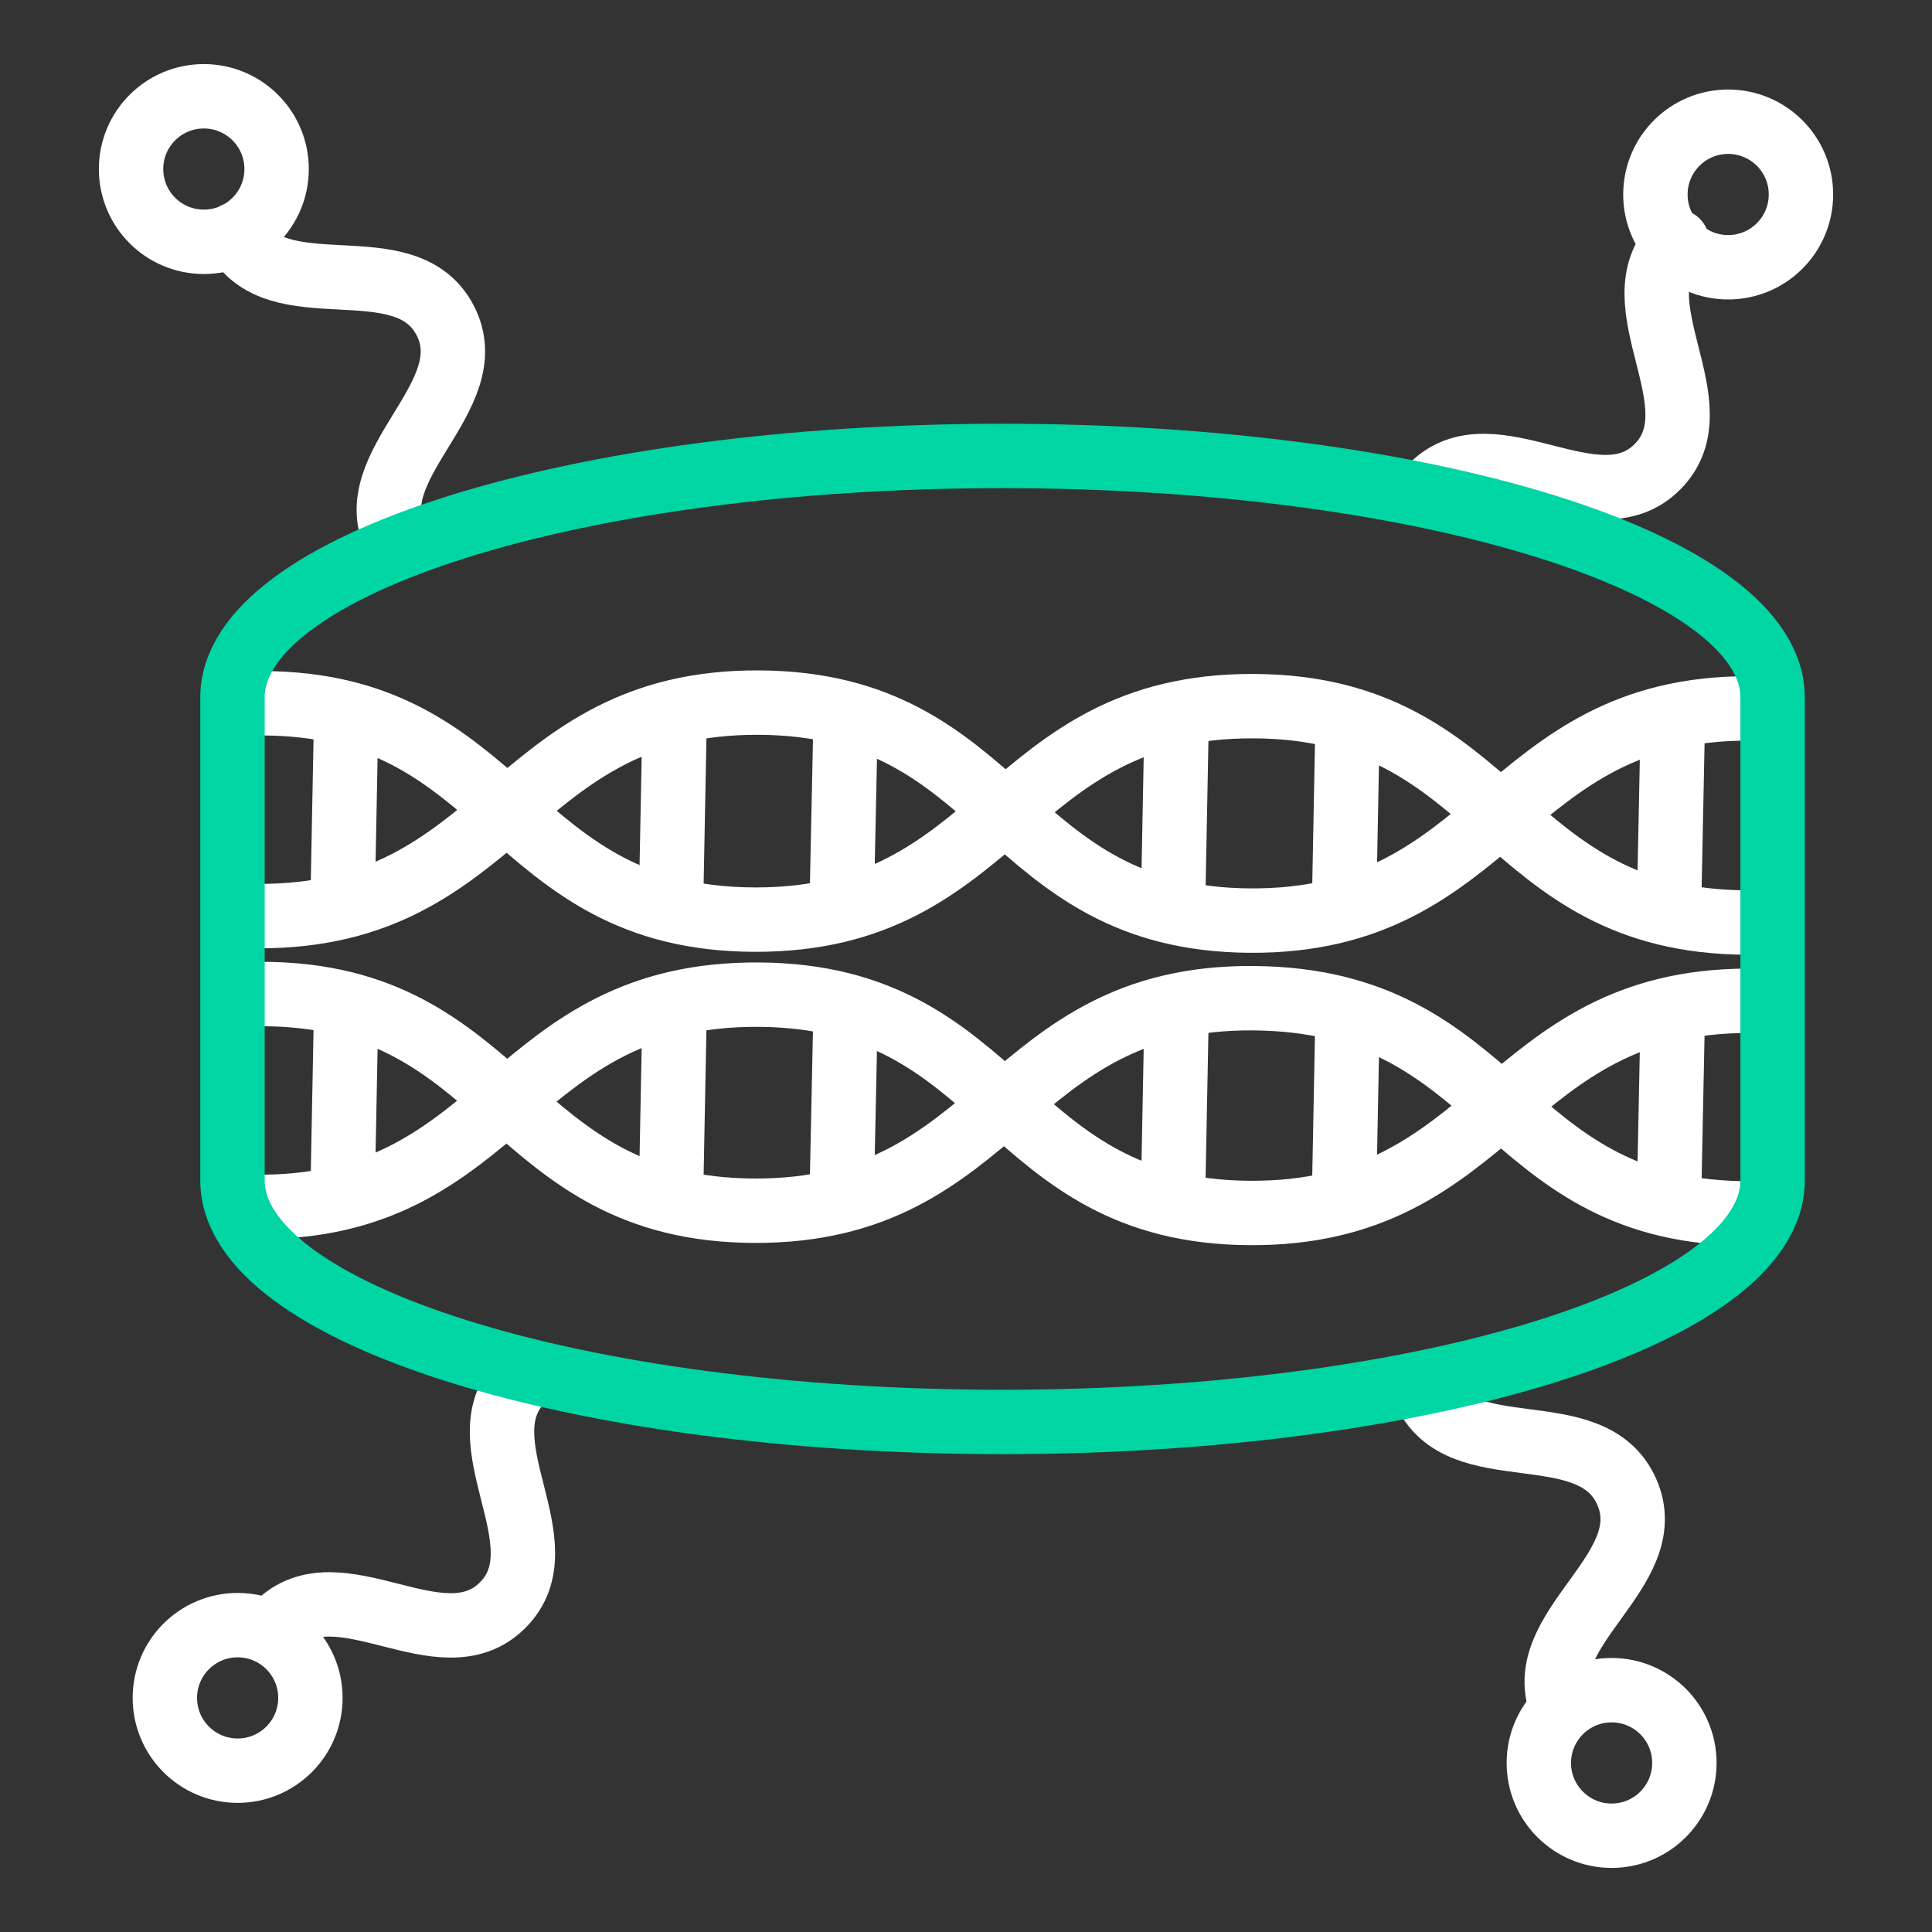 <svg xmlns="http://www.w3.org/2000/svg" viewBox="0 0 60 60"><rect x="0" y="0" width="60" height="60" fill="#333333" stroke="none"/><defs><style>.cls-1,.cls-2{fill:none;stroke-linecap:round;stroke-linejoin:round;stroke-width:2px;}.cls-1{stroke:#fff;}.cls-2{stroke:#00d5a4;}</style></defs><g id="Layer_4" data-name="Layer 4"><path class="cls-1" d="M8.11,30.87c7.7,0,7.63,6.71,15.33,6.73S31.22,30.94,38.93,31,46.56,37.51,54,37.68"/><path class="cls-1" d="M54.31,31.08c-7.63,0-7.81,6.63-15.49,6.59s-7.55-6.73-15.25-6.78-7.86,6.5-15.34,6.59"/><line class="cls-1" x1="20.95" y1="31.38" x2="20.84" y2="37.08"/><line class="cls-1" x1="10.75" y1="31.33" x2="10.64" y2="37.03"/><line class="cls-1" x1="51.95" y1="31.47" x2="51.83" y2="37.38"/><line class="cls-1" x1="26.26" y1="31.41" x2="26.14" y2="37.11"/><line class="cls-1" x1="36.54" y1="31.46" x2="36.43" y2="37.16"/><line class="cls-1" x1="41.85" y1="31.49" x2="41.74" y2="37.19"/><path class="cls-1" d="M8.11,21.84c7.7,0,7.63,6.7,15.33,6.72s7.78-6.66,15.49-6.63,7.63,6.7,15.34,6.72"/><path class="cls-1" d="M54.29,22c-7.61,0-7.8,6.64-15.47,6.59s-7.55-6.73-15.25-6.77S15.7,28.49,8,28.45"/><line class="cls-1" x1="20.95" y1="22.35" x2="20.84" y2="28.05"/><line class="cls-1" x1="10.75" y1="22.3" x2="10.64" y2="28"/><line class="cls-1" x1="51.95" y1="22.44" x2="51.83" y2="28.35"/><line class="cls-1" x1="26.26" y1="22.37" x2="26.14" y2="28.08"/><line class="cls-1" x1="36.54" y1="22.43" x2="36.43" y2="28.13"/><line class="cls-1" x1="41.85" y1="22.45" x2="41.74" y2="28.15"/><path class="cls-1" d="M12.32,16.81c-1.25-2.38,2.75-4.49,1.5-6.87S8.56,9.67,7.31,7.28"/><path class="cls-1" d="M44.47,15.1c1.9-1.9,5.1,1.3,7-.6s-1.29-5.1.61-7"/><path class="cls-1" d="M8.61,50.46c1.9-1.91,5.1,1.29,7-.61s-1.29-5.1.61-7"/><path class="cls-1" d="M48.52,53.06c-1.06-2.47,3.09-4.26,2-6.73s-5.22-.68-6.28-3.15"/><circle class="cls-1" cx="6.33" cy="5.25" r="2.26"/><circle class="cls-1" cx="7.38" cy="52.73" r="2.26"/><circle class="cls-1" cx="50.05" cy="54.75" r="2.26"/><circle class="cls-1" cx="53.67" cy="6.04" r="2.26"/><path class="cls-2" d="M55.05,21.66c0-4.14-10.71-7.5-23.92-7.5S7.22,17.52,7.22,21.66h0v15h0v0c0,4.14,10.7,7.5,23.91,7.5s23.92-3.36,23.92-7.5v0h0v-15h0Z"/></g></svg>
